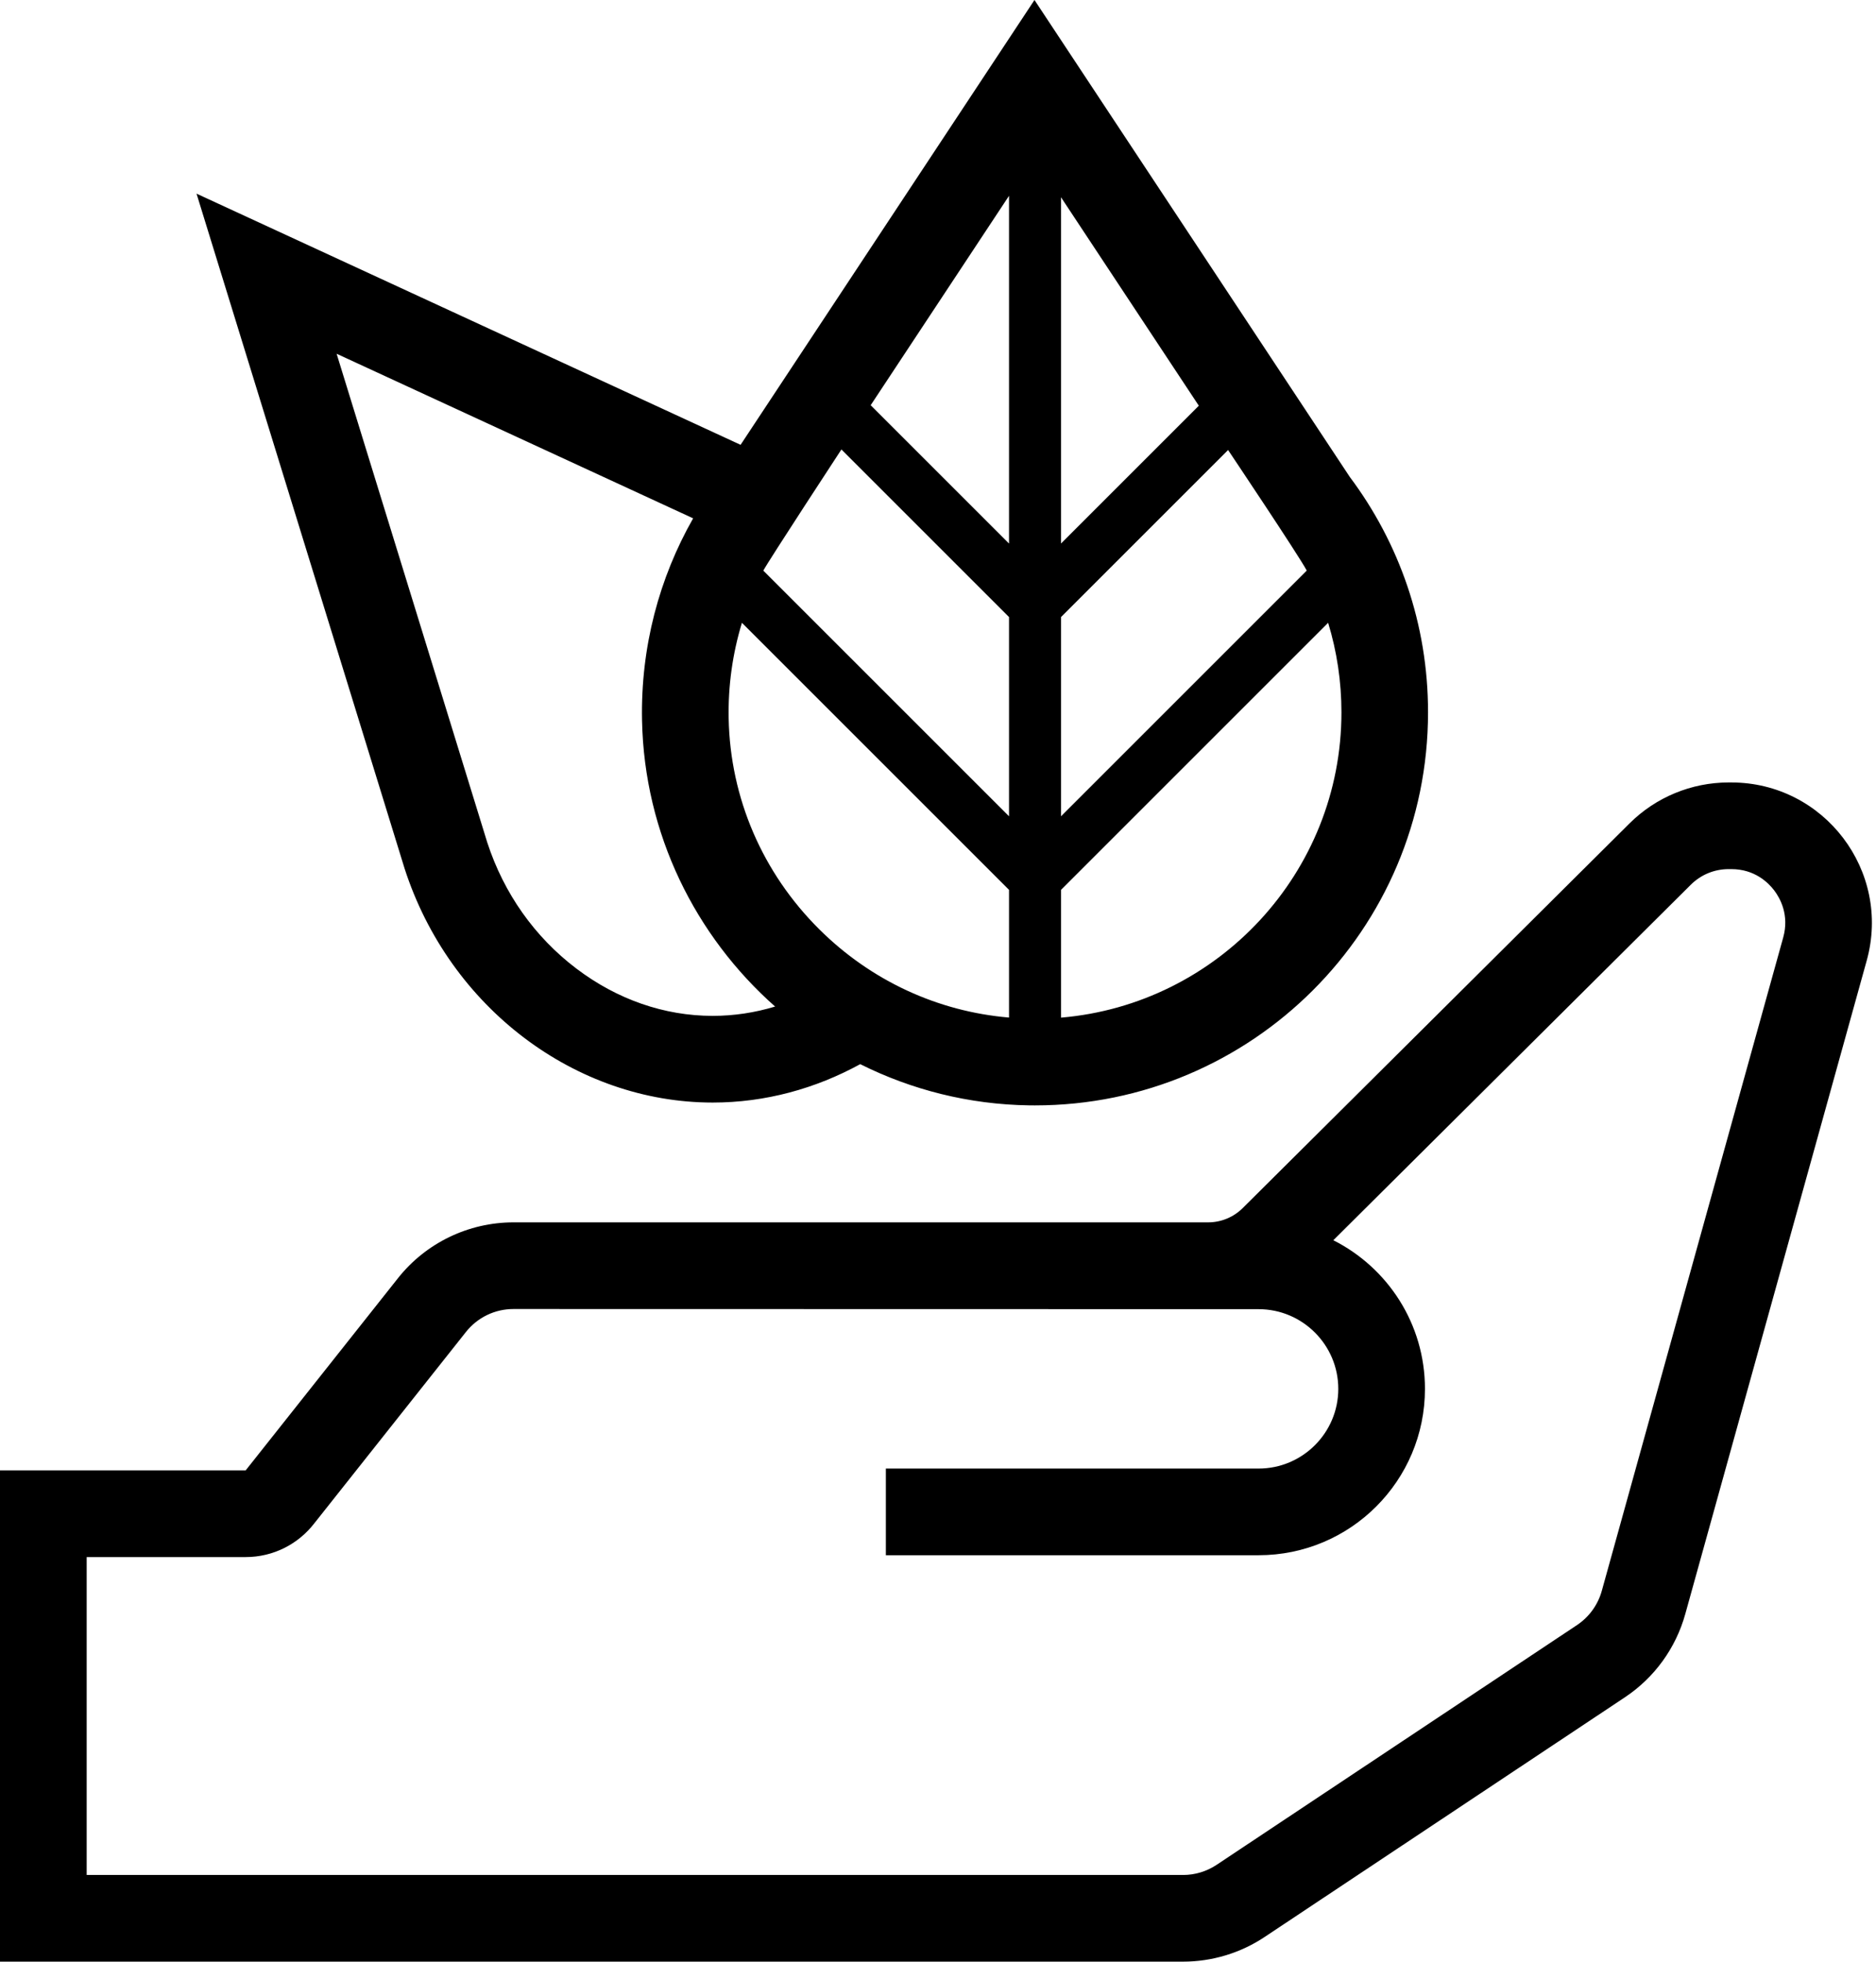 <?xml version="1.0" encoding="utf-8"?>
<!-- Generator: Adobe Illustrator 25.4.1, SVG Export Plug-In . SVG Version: 6.00 Build 0)  -->
<svg version="1.1" xmlns="http://www.w3.org/2000/svg" xmlns:xlink="http://www.w3.org/1999/xlink" x="0px" y="0px"
	 viewBox="0 0 487.88 510.24" style="enable-background:new 0 0 487.88 510.24;" xml:space="preserve">
<g id="Ebene_1">
	<g>
	</g>
	<g>
		<path d="M450.23,203.52c-0.03,0-0.72,0-0.72,0c-9.64,0.02-18.88,3.84-25.72,10.64c-33.53,33.35-67.07,66.71-100.6,100.06
			c-2.39,2.38-5.63,3.72-9.01,3.72H133.54c-11.71,0-22.78,5.35-30.05,14.53c-13.2,16.66-26.4,33.32-39.6,49.98v0H0v127.78h307.65
			c7.56,0,14.95-2.23,21.24-6.42c31.23-20.78,62.46-41.56,93.69-62.34c7.67-5.1,13.24-12.79,15.7-21.66
			c15.73-56.65,31.45-113.29,47.18-169.94C491.93,226.57,474.4,203.52,450.23,203.52z M463.75,243.84l-47.18,169.94
			c-1.01,3.65-3.31,6.82-6.47,8.92l-93.69,62.34c-2.6,1.73-5.63,2.65-8.75,2.65H22.54V405h41.35c7.27,0,13.73-3.44,17.85-8.78
			l39.42-49.75c3.01-3.8,7.53-5.99,12.38-5.99l193.76,0.04h0.01c11.43,0,20.73,9.3,20.73,20.73c0,11.43-9.3,20.73-20.74,20.73
			h-96.92v22.54h96.92c0,0,0,0,0.01,0c23.9,0,43.27-19.37,43.27-43.27c0-16.91-9.7-31.54-23.83-38.66l92.95-92.45
			c2.64-2.63,6.14-4.08,9.87-4.08c0,0,0.67,0,0.68,0c6.05,0,9.58,3.47,11.16,5.54C462.97,233.67,465.37,238.01,463.75,243.84z"/>
		<path d="M351.03,124.05C323.7,82.7,296.36,41.35,269.03,0c-25.48,38.57-50.95,77.14-76.43,115.7
			C145.44,93.93,98.28,72.15,51.11,50.37c18.04,58.51,36.07,117.02,54.11,175.54c11.73,36.28,44.5,60.83,80.05,60.87
			c0.03,0,0.06,0,0.09,0c13.73,0,26.81-3.66,38.35-9.99c13.29,6.65,28.21,10.49,43.95,10.72c0.5,0.01,1,0.01,1.49,0.01
			c56.46,0,102.23-45.77,102.23-102.23C371.4,162.32,363.82,141.12,351.03,124.05z M339.84,148.41l-63.91,63.91V160.5l43.45-43.45
			C319.38,117.05,337.87,144.65,339.84,148.41z M262.41,141.38l-35.98-35.98l35.98-54.47V141.38z M275.93,51.31l35.84,54.22
			l-35.84,35.84V51.31z M218.82,116.91l43.59,43.59v51.82l-63.9-63.9C199.81,145.95,218.82,116.91,218.82,116.91z M201.57,261.81
			c-5.26,1.59-10.7,2.42-16.22,2.42h-0.05c-12.56-0.01-24.79-4.26-35.38-12.28c-10.87-8.23-18.89-19.58-23.21-32.85L87.54,92.01
			l92.72,42.81c-8.79,15.45-13.67,33.42-13.29,52.56c0.59,29.55,13.9,56.11,34.62,74.44C201.58,261.82,201.57,261.82,201.57,261.81z
			 M189.5,186.93c-0.17-8.55,1.01-16.94,3.45-24.94l69.46,69.46v33.22c-18.55-1.57-35.9-9.59-49.34-22.95
			C198.28,227.02,189.91,207.56,189.5,186.93z M275.93,264.69v-33.23l69.47-69.47c2.28,7.47,3.46,15.29,3.46,23.3
			C348.86,226.95,316.72,261.24,275.93,264.69z"/>
	</g>
</g>
<g id="Ebene_2">
</g>
</svg>
